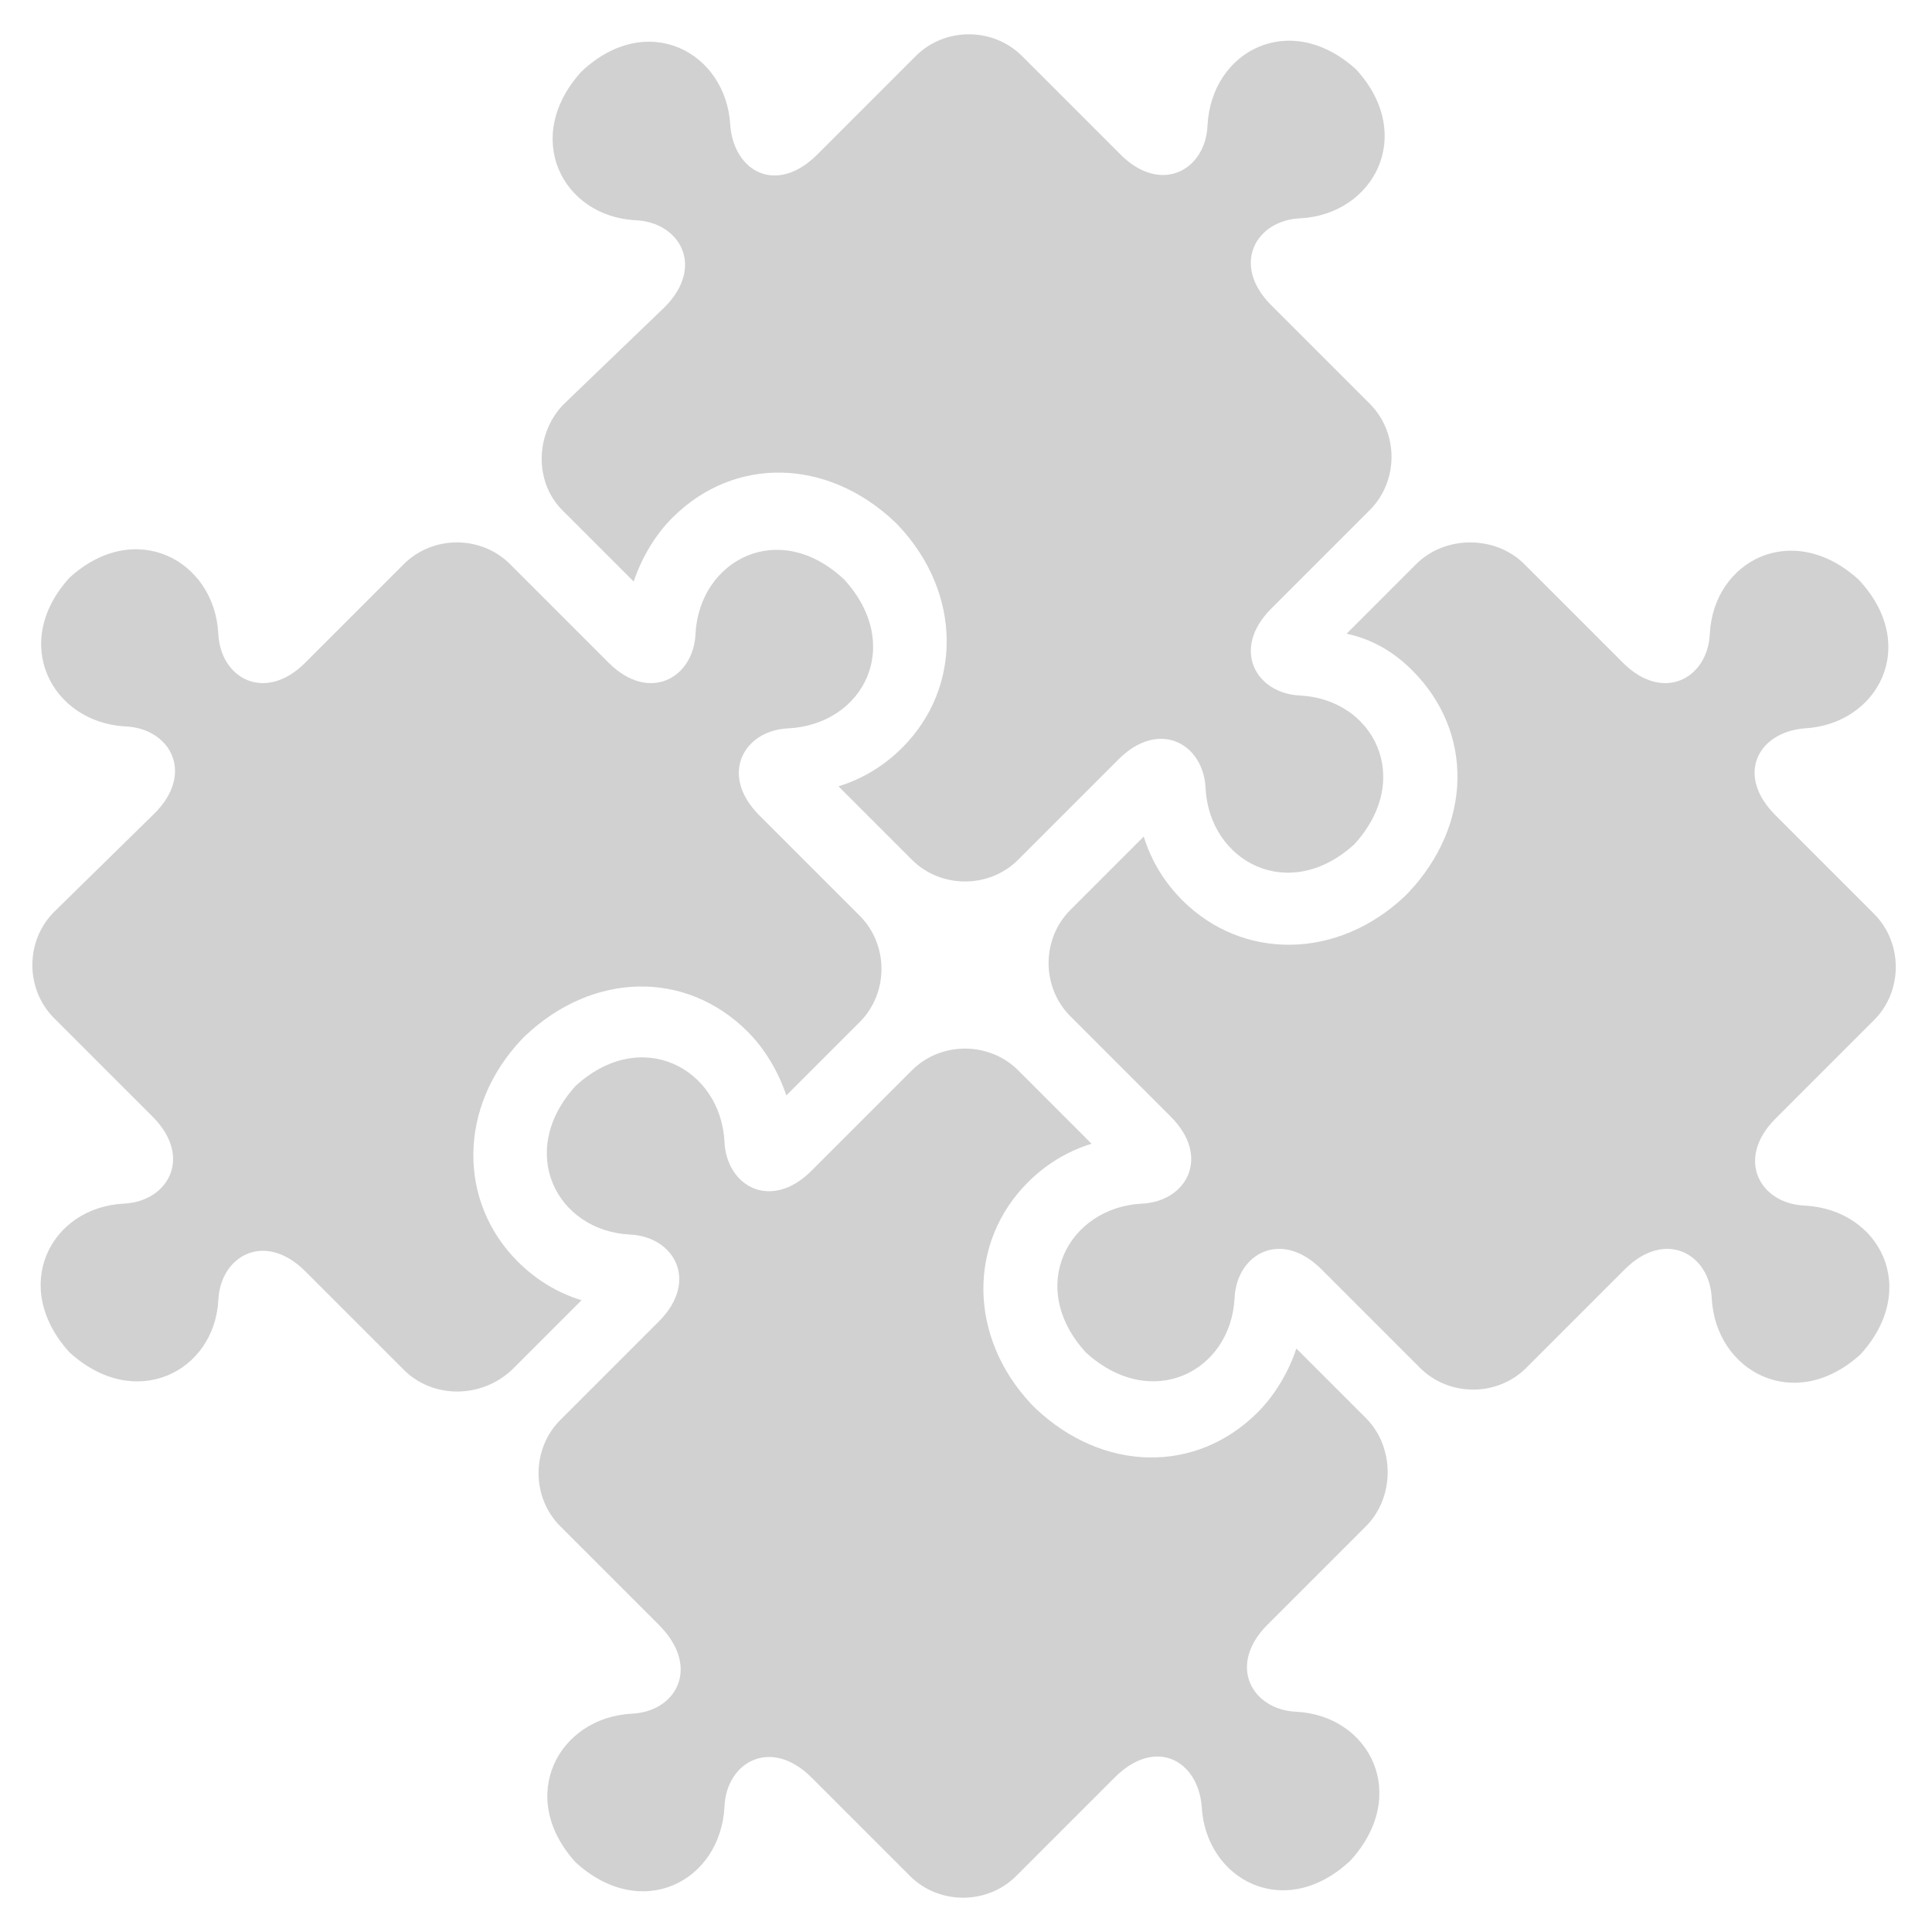 <svg xmlns="http://www.w3.org/2000/svg" xmlns:xlink="http://www.w3.org/1999/xlink" version="1.1" x="0px" y="0px" viewBox="0 0 100 100" enable-background="new 0 0 100 100" xml:space="preserve" aria-hidden="true" width="100px" height="100px" style="fill:url(#CerosGradient_id885deb3f1);"><defs><linearGradient class="cerosgradient" data-cerosgradient="true" id="CerosGradient_id885deb3f1" gradientUnits="userSpaceOnUse" x1="50%" y1="100%" x2="50%" y2="0%"><stop offset="0%" stop-color="#D1D1D1"/><stop offset="100%" stop-color="#D1D1D1"/></linearGradient><linearGradient/></defs><g><path d="M8,42.1c2.1-2.1,0.8-4.4-1.5-4.5c-3.8-0.2-6-4.3-2.9-7.7c3.4-3.1,7.5-0.9,7.7,2.9c0.1,2.3,2.4,3.6,4.5,1.5l5.1-5.1   c1.5-1.5,4-1.5,5.5,0l5.1,5.1c2.1,2.1,4.4,0.8,4.5-1.5c0.2-3.8,4.3-6,7.7-2.8c3.1,3.4,1,7.5-2.9,7.7c-2.3,0.1-3.6,2.4-1.5,4.5   l5.2,5.2c1.5,1.5,1.5,4,0,5.5l-0.1,0.1c0,0,0,0,0,0l-3.7,3.7c-0.4-1.2-1.1-2.4-2-3.3c-3.2-3.2-8-3.1-11.5,0.2l-0.1,0.1l-0.1,0.1   c-3.3,3.5-3.3,8.4-0.2,11.5c0.9,0.9,2,1.6,3.3,2l-3.6,3.6c-1.6,1.5-4.1,1.5-5.6,0l-5.1-5.1c-2.1-2.1-4.4-0.8-4.5,1.5   C11.1,71,7,73.1,3.6,70c-3.1-3.4-1-7.5,2.8-7.7c2.3-0.1,3.6-2.4,1.5-4.5l-5.1-5.1c-1.5-1.5-1.5-4,0-5.5L8,42.1z M29.2,20.9   c-1.5,1.5-1.6,4.1,0,5.6l3.6,3.6c0.4-1.2,1.1-2.4,2-3.3c3.2-3.2,8-3.1,11.5,0.2l0.1,0.1l0.1,0.1c3.3,3.5,3.3,8.4,0.2,11.5   c-0.9,0.9-2,1.6-3.3,2l3.7,3.7c0,0,0,0,0,0l0.1,0.1c1.5,1.5,4,1.5,5.5,0l5.2-5.2c2.1-2.1,4.4-0.8,4.5,1.5c0.2,3.8,4.3,6,7.7,2.9   c3.1-3.4,1-7.5-2.8-7.7c-2.3-0.1-3.6-2.4-1.5-4.5l5.1-5.1c1.5-1.5,1.5-4,0-5.5l-5.1-5.1c-2.1-2.1-0.8-4.4,1.5-4.5   c3.8-0.2,6-4.3,2.9-7.7c-3.4-3.1-7.5-1-7.7,2.9c-0.1,2.3-2.4,3.6-4.5,1.5l-5.1-5.1c-1.5-1.5-4-1.5-5.5,0l-5.1,5.1   c-2.1,2.1-4.3,0.9-4.5-1.5c-0.2-3.8-4.3-6-7.7-2.8c-3.1,3.4-1,7.5,2.8,7.7c2.3,0.1,3.6,2.4,1.5,4.5L29.2,20.9z M73.1,34.7   c3.2,3.2,3.1,8-0.2,11.5l-0.1,0.1l-0.1,0.1c-3.5,3.3-8.4,3.3-11.5,0.2c-0.9-0.9-1.6-2-2-3.3l-3.7,3.7c0,0,0,0,0,0l-0.1,0.1   c-1.5,1.5-1.5,4,0,5.5l5.2,5.2c2.1,2.1,0.8,4.4-1.5,4.5c-3.8,0.2-6,4.3-2.9,7.7c3.4,3.1,7.5,1,7.7-2.8c0.1-2.3,2.4-3.6,4.5-1.5   l5.1,5.1c1.5,1.5,4,1.5,5.5,0l5.1-5.1c2.1-2.1,4.4-0.8,4.5,1.5c0.2,3.8,4.3,6,7.7,2.9c3.1-3.4,1-7.5-2.9-7.7   c-2.3-0.1-3.6-2.4-1.5-4.5l5.1-5.1c1.5-1.5,1.5-4,0-5.5l-5.1-5.1c-2.1-2.1-0.9-4.3,1.5-4.5c3.8-0.2,6-4.3,2.8-7.7   c-3.4-3.1-7.5-1-7.7,2.8c-0.1,2.3-2.4,3.6-4.5,1.5l-5.1-5.1c-1.5-1.5-4.1-1.5-5.6,0l-3.6,3.6C71.1,33.1,72.2,33.8,73.1,34.7z    M32.7,88.7c-3.8,0.2-6,4.3-2.9,7.7c3.4,3.1,7.5,1,7.7-2.9c0.1-2.3,2.4-3.6,4.5-1.5l5.1,5.1c1.5,1.5,4,1.5,5.5,0l5.1-5.1   c2.1-2.1,4.3-0.9,4.5,1.5c0.2,3.8,4.3,6,7.7,2.8c3.1-3.4,1-7.5-2.8-7.7c-2.3-0.1-3.6-2.4-1.5-4.5l5.1-5.1c1.5-1.5,1.5-4.1,0-5.6   l-3.6-3.6c-0.4,1.2-1.1,2.4-2,3.3c-3.2,3.2-8,3.1-11.5-0.2l-0.1-0.1l-0.1-0.1c-3.3-3.5-3.3-8.4-0.2-11.5c0.9-0.9,2-1.6,3.3-2   l-3.7-3.7c0,0,0,0,0,0l-0.1-0.1c-1.5-1.5-4-1.5-5.5,0L42,60.6c-2.1,2.1-4.4,0.8-4.5-1.5c-0.2-3.8-4.3-6-7.7-2.9   c-3.1,3.4-1,7.5,2.8,7.7c2.3,0.1,3.6,2.4,1.5,4.5L29,73.5c-1.5,1.5-1.5,4,0,5.5l5.1,5.1C36.3,86.3,35,88.6,32.7,88.7z" style="fill:url(#CerosGradient_id885deb3f1);"/></g></svg>